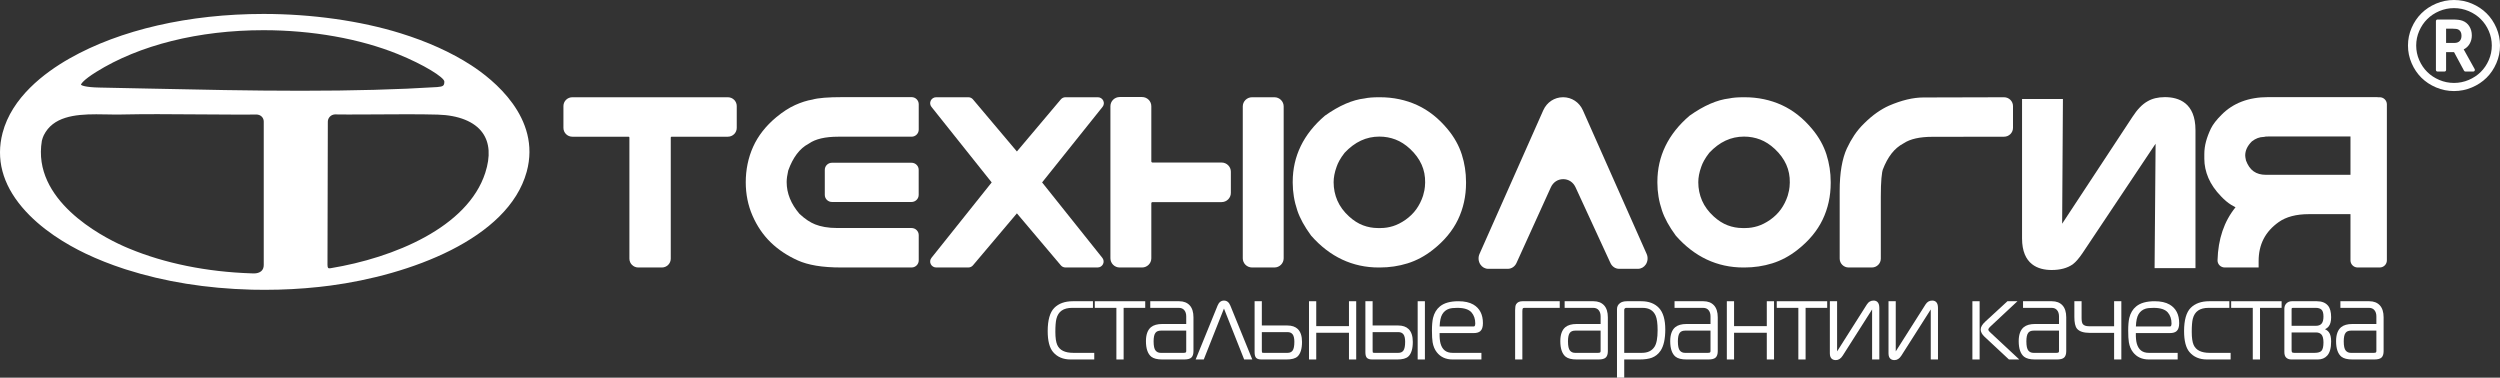 <svg width="331" height="50" viewBox="0 0 331 50" fill="none" xmlns="http://www.w3.org/2000/svg">
<rect x="0" y="0" width="331" height="50" fill="#333333" stroke="none"/>
<path d="M64.248 22.883C61.917 30.098 52.143 34.136 43.775 35.51C43.717 35.519 43.665 35.524 43.618 35.524C43.491 35.524 43.359 35.524 43.359 35.056L43.404 16.117C43.404 15.691 43.692 15.309 44.105 15.188C44.195 15.161 44.289 15.148 44.383 15.148V14.619L44.386 15.148L44.539 15.15C45.552 15.167 46.56 15.162 47.571 15.157C47.938 15.156 48.304 15.154 48.672 15.153C49.356 15.152 50.082 15.147 50.839 15.142C51.825 15.135 52.863 15.128 53.924 15.128C55.477 15.128 56.754 15.143 57.942 15.175C60.718 15.25 62.828 16.101 63.883 17.572C64.835 18.899 64.957 20.686 64.248 22.883ZM39.833 12.016H39.832C33.085 12.016 26.265 11.869 19.669 11.727C17.475 11.68 15.309 11.634 13.185 11.593C11.233 11.556 10.798 11.297 10.711 11.22C10.744 11.11 10.985 10.62 12.735 9.527C18.447 5.962 26.314 3.998 34.886 3.998C41.32 3.998 47.634 5.12 52.667 7.158C56.151 8.567 58.795 10.239 58.831 10.79C58.831 11.351 58.689 11.461 57.888 11.528C52.695 11.856 46.79 12.016 39.833 12.016ZM34.92 35.082C34.92 35.442 34.804 35.721 34.575 35.912C34.351 36.099 34.014 36.202 33.627 36.202L33.272 36.192C27.396 36.001 21.809 34.868 17.116 32.916C17.017 32.875 16.92 32.834 16.822 32.793C16.724 32.751 16.627 32.709 16.529 32.667C16.432 32.624 16.334 32.58 16.238 32.537C13.395 31.259 4.23 26.484 5.541 18.643C5.616 18.343 5.7 18.102 5.797 17.907C7.007 15.468 9.848 15.132 12.736 15.132C13.225 15.132 13.708 15.141 14.177 15.15C14.813 15.162 15.425 15.174 15.992 15.162L16.289 15.156C17.666 15.128 19.155 15.114 20.841 15.114C22.611 15.114 24.413 15.13 26.156 15.144C27.901 15.159 29.705 15.174 31.48 15.174C32.082 15.174 32.684 15.172 33.286 15.168L33.958 15.164C34.005 15.164 34.053 15.167 34.099 15.173C34.165 15.183 34.231 15.198 34.293 15.22C34.68 15.356 34.92 15.696 34.92 16.108V35.082ZM62.376 8.634C59.755 6.938 56.61 5.515 53.03 4.404C47.717 2.754 41.275 1.846 34.893 1.846C25.029 1.846 15.909 3.939 9.211 7.738C5.839 9.651 1.562 12.914 0.34 17.6C-0.553 21.035 0.315 24.342 2.92 27.428C5.405 30.371 8.862 32.393 11.325 33.57C12.904 34.325 14.626 35.008 16.443 35.601L16.743 35.697C21.773 37.301 27.323 38.193 33.239 38.349L33.539 38.356C34.048 38.367 34.564 38.372 35.07 38.372C37.485 38.372 39.893 38.245 42.228 37.992L43.727 37.813C54.191 36.433 67.281 31.659 69.732 22.75C71.705 15.577 65.245 10.489 62.376 8.634Z" fill="white"/>
<path d="M96.368 12.876H75.775C75.126 12.876 74.598 13.399 74.598 14.041V16.935C74.598 17.577 75.126 18.1 75.775 18.1H83.226C83.285 18.1 83.333 18.147 83.333 18.206V34.251C83.333 34.893 83.862 35.416 84.511 35.416H87.632C88.281 35.416 88.809 34.893 88.809 34.251V18.206C88.809 18.147 88.857 18.1 88.916 18.1H96.368C97.017 18.1 97.545 17.577 97.545 16.935V14.041C97.545 13.399 97.017 12.876 96.368 12.876Z" fill="white"/>
<path d="M120.687 21.548H110.151C109.628 21.548 109.203 21.968 109.203 22.485V25.804C109.203 26.321 109.628 26.742 110.151 26.742H120.687C121.209 26.742 121.634 26.321 121.634 25.804V22.485C121.634 21.968 121.209 21.548 120.687 21.548Z" fill="white"/>
<path d="M120.693 12.86H111.585C109.633 12.86 108.314 12.967 107.557 13.186C106.839 13.305 106.071 13.548 105.274 13.908C104.464 14.275 103.624 14.818 102.776 15.522C101.392 16.674 100.362 17.991 99.712 19.437C99.066 20.877 98.738 22.459 98.738 24.138C98.738 25.706 99.037 27.188 99.626 28.541C100.225 29.922 101.039 31.117 102.044 32.092C103.045 33.061 104.257 33.867 105.643 34.486C106.296 34.782 107.107 35.015 108.054 35.176C108.985 35.334 110.107 35.415 111.389 35.415H120.693C121.215 35.415 121.64 34.994 121.64 34.477V31.129C121.64 30.612 121.215 30.191 120.693 30.191H110.906C110.265 30.191 109.691 30.146 109.198 30.058C108.709 29.971 108.281 29.853 107.921 29.707C107.605 29.582 107.27 29.403 106.925 29.175C106.581 28.948 106.219 28.657 105.849 28.312C104.724 27 104.154 25.585 104.154 24.108C104.154 23.689 104.223 23.175 104.359 22.585C104.981 20.844 105.883 19.652 107.037 19.046C107.068 19.029 107.097 19.012 107.123 18.994C107.972 18.4 109.265 18.099 110.966 18.099H120.693C121.215 18.099 121.64 17.678 121.64 17.161V13.798C121.64 13.281 121.215 12.86 120.693 12.86Z" fill="white"/>
<path d="M141.065 35.414H145.324C145.632 35.414 145.906 35.244 146.04 34.971C146.174 34.696 146.139 34.378 145.948 34.139L137.975 24.152L145.978 14.15C146.169 13.912 146.204 13.593 146.07 13.319C145.936 13.045 145.661 12.875 145.354 12.875H141.065C140.828 12.875 140.606 12.978 140.455 13.158L134.637 20.056L128.819 13.158C128.668 12.978 128.445 12.875 128.208 12.875H123.949C123.642 12.875 123.367 13.045 123.233 13.318C123.099 13.592 123.134 13.911 123.324 14.149L131.299 24.152L123.325 34.139C123.134 34.378 123.099 34.696 123.234 34.97C123.368 35.244 123.642 35.414 123.95 35.414H128.209C128.445 35.414 128.667 35.311 128.819 35.132L134.637 28.247L140.455 35.132C140.606 35.311 140.829 35.414 141.065 35.414Z" fill="white"/>
<path d="M165.771 35.415H168.731C169.408 35.415 169.958 34.87 169.958 34.201V14.09C169.958 13.421 169.408 12.876 168.731 12.876H165.771C165.094 12.876 164.543 13.421 164.543 14.09V34.201C164.543 34.87 165.094 35.415 165.771 35.415Z" fill="white"/>
<path d="M148.247 35.416H151.207C151.884 35.416 152.435 34.871 152.435 34.201V26.914C152.435 26.828 152.506 26.758 152.592 26.758H161.738C162.415 26.758 162.966 26.213 162.966 25.544V22.734C162.966 22.064 162.415 21.519 161.738 21.519H152.592C152.506 21.519 152.435 21.45 152.435 21.363V14.061C152.435 13.391 151.884 12.847 151.207 12.847H148.247C147.57 12.847 147.02 13.391 147.02 14.061V34.201C147.02 34.871 147.57 35.416 148.247 35.416Z" fill="white"/>
<path d="M176.668 23.147C176.733 22.807 176.832 22.453 176.968 22.076C177.049 21.83 177.175 21.549 177.344 21.242C177.513 20.935 177.743 20.593 178.029 20.227C179.39 18.785 180.895 18.085 182.63 18.085C183.375 18.085 184.094 18.216 184.767 18.474C185.439 18.732 186.089 19.15 186.698 19.716C187.377 20.351 187.889 21.05 188.221 21.792C188.549 22.528 188.706 23.328 188.688 24.171C188.679 24.586 188.644 24.938 188.586 25.218C188.524 25.514 188.465 25.75 188.412 25.916C188.198 26.569 187.898 27.169 187.519 27.699C187.143 28.225 186.657 28.7 186.08 29.108C185.524 29.493 184.969 29.773 184.431 29.94C183.893 30.107 183.353 30.192 182.826 30.192H182.403C181.748 30.192 181.094 30.071 180.459 29.831C179.827 29.593 179.207 29.199 178.617 28.66C177.921 28.027 177.402 27.322 177.071 26.564C176.74 25.803 176.572 24.982 176.572 24.124C176.572 23.809 176.604 23.481 176.668 23.147ZM173.612 31.219C176.07 34.004 179.074 35.416 182.539 35.416H182.69C183.956 35.416 185.19 35.232 186.358 34.869C187.538 34.503 188.664 33.9 189.706 33.078C191.203 31.907 192.322 30.563 193.033 29.083C193.743 27.606 194.103 25.977 194.103 24.243V24.093C194.103 22.841 193.915 21.617 193.542 20.456C193.167 19.282 192.543 18.163 191.69 17.132C190.497 15.681 189.128 14.598 187.622 13.91C186.119 13.224 184.47 12.876 182.72 12.876H182.57C181.775 12.876 181.153 12.927 180.67 13.032C179.064 13.216 177.304 13.981 175.438 15.304L175.399 15.334C172.584 17.747 171.156 20.684 171.156 24.064V24.213C171.156 24.817 171.207 25.43 171.307 26.037C171.406 26.646 171.563 27.268 171.772 27.888C171.942 28.392 172.18 28.925 172.481 29.474C172.777 30.014 173.148 30.589 173.581 31.181L173.612 31.219Z" fill="white"/>
<path d="M216.855 35.592C217.278 35.592 217.662 35.381 217.905 35.012C218.174 34.605 218.216 34.073 218.017 33.623L209.577 14.608C209.101 13.538 208.096 12.873 206.952 12.873C205.807 12.873 204.801 13.538 204.326 14.608L195.886 33.623C195.686 34.073 195.73 34.605 195.998 35.012C196.241 35.381 196.624 35.592 197.049 35.592H199.627C200.124 35.592 200.567 35.295 200.784 34.818L205.33 24.806C205.639 24.125 206.251 23.72 206.968 23.72C207.679 23.72 208.29 24.122 208.601 24.796L213.224 34.826C213.442 35.298 213.884 35.592 214.378 35.592H216.855Z" fill="white"/>
<path d="M224.949 23.147C225.014 22.808 225.113 22.453 225.249 22.076C225.33 21.83 225.456 21.549 225.625 21.242C225.794 20.935 226.024 20.594 226.31 20.227C227.671 18.785 229.176 18.085 230.911 18.085C231.656 18.085 232.375 18.216 233.048 18.474C233.72 18.732 234.37 19.15 234.979 19.717C235.658 20.351 236.17 21.05 236.502 21.792C236.83 22.528 236.987 23.329 236.969 24.171C236.96 24.586 236.925 24.938 236.867 25.218C236.806 25.513 236.746 25.749 236.693 25.916C236.48 26.569 236.179 27.169 235.8 27.699C235.425 28.225 234.939 28.7 234.361 29.108C233.805 29.493 233.25 29.773 232.712 29.94C232.174 30.107 231.634 30.192 231.107 30.192H230.685C230.029 30.192 229.375 30.071 228.741 29.831C228.108 29.593 227.489 29.199 226.898 28.66C226.203 28.027 225.683 27.322 225.353 26.564C225.021 25.803 224.853 24.982 224.853 24.124C224.853 23.809 224.886 23.481 224.949 23.147ZM221.893 31.219C224.351 34.004 227.355 35.416 230.821 35.416H230.972C232.237 35.416 233.471 35.232 234.64 34.869C235.819 34.503 236.946 33.9 237.987 33.078C239.484 31.907 240.603 30.563 241.314 29.083C242.024 27.606 242.384 25.977 242.384 24.243V24.093C242.384 22.841 242.196 21.617 241.824 20.456C241.448 19.282 240.824 18.163 239.971 17.132C238.778 15.681 237.409 14.598 235.903 13.91C234.4 13.224 232.751 12.876 231.002 12.876H230.851C230.056 12.876 229.434 12.927 228.951 13.032C227.346 13.216 225.586 13.981 223.719 15.304L223.681 15.334C220.865 17.747 219.438 20.684 219.438 24.064V24.213C219.438 24.816 219.488 25.43 219.588 26.037C219.688 26.646 219.844 27.269 220.053 27.888C220.223 28.392 220.461 28.925 220.762 29.474C221.059 30.015 221.429 30.589 221.863 31.181L221.893 31.219Z" fill="white"/>
<path d="M252.012 18.991L252.056 18.965C252.908 18.4 254.178 18.114 255.833 18.114L265.34 18.1C265.991 18.099 266.521 17.574 266.521 16.929V14.048C266.521 13.402 265.99 12.877 265.335 12.877L254.655 12.905C253.3 12.905 251.766 13.272 250.091 13.996C249.57 14.228 249.029 14.539 248.484 14.921C247.944 15.3 247.385 15.774 246.828 16.325C246.32 16.817 245.874 17.349 245.503 17.905C245.137 18.453 244.809 19.04 244.528 19.647C244.219 20.313 243.979 21.128 243.816 22.07C243.655 22.996 243.574 24.073 243.574 25.272V34.244C243.574 34.889 244.105 35.415 244.757 35.415H247.837C248.489 35.415 249.02 34.889 249.02 34.244V26.033C249.02 25.028 249.047 24.215 249.1 23.617C249.168 22.869 249.239 22.581 249.272 22.487C249.594 21.634 249.987 20.907 250.44 20.326C250.879 19.761 251.408 19.312 252.012 18.991Z" fill="white"/>
<path d="M311.203 23.145H300.015C298.689 23.145 297.848 22.541 297.371 21.255C297.343 21.11 297.318 20.979 297.294 20.861C297.276 20.772 297.267 20.689 297.267 20.608C297.259 19.934 297.549 19.315 298.155 18.713C298.651 18.332 299.158 18.142 299.704 18.129L299.764 18.128L299.938 18.085C299.968 18.081 300.08 18.069 300.393 18.069H311.203V23.145ZM315.074 12.875H314.793V12.86H300.287C297.717 12.86 295.64 13.653 294.12 15.21C293.458 15.865 293.001 16.458 292.718 17.03C292.443 17.603 292.229 18.17 292.081 18.715C291.929 19.275 291.852 19.843 291.852 20.406V21.018C291.852 21.872 292.033 22.729 292.392 23.568C292.748 24.401 293.312 25.218 294.063 25.991C294.515 26.472 294.973 26.855 295.423 27.132C295.613 27.249 295.8 27.354 295.982 27.445C294.475 29.299 293.674 31.657 293.602 34.457C293.595 34.71 293.69 34.949 293.869 35.131C294.047 35.311 294.295 35.415 294.55 35.415H299.042V34.572C299.042 32.364 299.911 30.674 301.701 29.404C302.679 28.707 304.021 28.354 305.688 28.354H311.203V34.477C311.203 34.994 311.628 35.415 312.15 35.415H315.074C315.597 35.415 316.022 34.994 316.022 34.477V13.813C316.022 13.296 315.597 12.875 315.074 12.875Z" fill="white"/>
<path d="M275.735 33.498L285.2 19.323C285.275 19.212 285.342 19.116 285.401 19.033L285.267 35.503H290.681V17.231C290.681 13.619 288.477 12.86 286.629 12.86C285.723 12.86 284.945 13.05 284.326 13.418C283.629 13.81 282.977 14.485 282.334 15.479L273.061 29.57C273.05 29.586 273.04 29.602 273.03 29.618C273.029 29.596 273.029 29.574 273.029 29.551L273.131 13.104H267.719V31.56C267.719 35.021 269.851 35.748 271.64 35.748C272.777 35.748 273.71 35.499 274.429 34.999C274.831 34.696 275.257 34.206 275.735 33.498Z" fill="white"/>
<path d="M139.978 45.663C139.813 45.291 139.729 44.71 139.729 43.936C139.729 43.157 139.777 42.575 139.869 42.208C140.116 41.233 140.797 40.76 141.954 40.76H144.707V39.883H142.04C140.994 39.883 140.17 40.179 139.589 40.763C139.009 41.347 138.715 42.381 138.715 43.837C138.715 45.121 138.954 46.054 139.426 46.608C139.979 47.262 140.757 47.594 141.739 47.594H144.879V46.717H142.111C140.994 46.717 140.296 46.372 139.978 45.663Z" fill="white"/>
<path d="M144.949 40.76H147.81V47.595H148.768V40.76H151.628V39.883H144.949V40.76Z" fill="white"/>
<path d="M157.057 46.484C157.057 46.565 157.037 46.622 156.995 46.658C156.963 46.685 156.892 46.717 156.735 46.717H153.675C153.391 46.717 153.17 46.619 152.999 46.416C152.826 46.21 152.738 45.8 152.738 45.196C152.738 44.665 152.817 44.289 152.975 44.077C153.126 43.873 153.365 43.774 153.704 43.774H157.057V46.484ZM156.12 39.883H152.295V40.76H156.078C156.39 40.76 156.625 40.858 156.796 41.061C156.969 41.267 157.057 41.544 157.057 41.885V42.897H153.875C153.233 42.897 152.733 43.038 152.39 43.318C151.947 43.686 151.723 44.309 151.723 45.168C151.723 46.159 151.962 46.853 152.435 47.232C152.739 47.472 153.224 47.594 153.875 47.594H156.793C157.245 47.594 157.554 47.511 157.738 47.339C157.922 47.168 158.015 46.885 158.015 46.498V42.012C158.015 41.318 157.847 40.784 157.515 40.426C157.181 40.066 156.712 39.883 156.12 39.883Z" fill="white"/>
<path d="M162.053 39.796C161.673 39.796 161.389 40.018 161.21 40.456L158.305 47.593H159.38L162.01 40.958C162.027 40.913 162.041 40.88 162.053 40.856C162.065 40.881 162.079 40.914 162.096 40.959L164.726 47.593H165.801L162.896 40.456C162.716 40.018 162.433 39.796 162.053 39.796Z" fill="white"/>
<path d="M171.142 46.415C170.995 46.619 170.774 46.718 170.464 46.718H167.317C167.138 46.718 167.104 46.681 167.104 46.681C167.093 46.661 167.067 46.591 167.067 46.385V43.972H170.464C170.766 43.972 170.986 44.065 171.138 44.257C171.293 44.454 171.373 44.789 171.373 45.253C171.373 45.812 171.295 46.203 171.142 46.415ZM170.464 43.095H167.067V39.883H166.109V46.626C166.109 46.998 166.178 47.247 166.319 47.387C166.461 47.526 166.694 47.595 167.031 47.595H170.321C171.023 47.595 171.505 47.465 171.796 47.197C172.189 46.829 172.387 46.18 172.387 45.267C172.387 44.496 172.198 43.923 171.826 43.564C171.501 43.253 171.043 43.095 170.464 43.095Z" fill="white"/>
<path d="M178.604 43.18H174.27V39.883H173.312V47.594H174.27V44.057H178.604V47.594H179.562V39.883H178.604V43.18Z" fill="white"/>
<path d="M185.811 46.415C185.663 46.619 185.442 46.718 185.132 46.718H181.986C181.806 46.718 181.772 46.681 181.772 46.681C181.761 46.661 181.735 46.591 181.735 46.385V43.972H185.132C185.434 43.972 185.654 44.065 185.806 44.257C185.962 44.454 186.041 44.789 186.041 45.253C186.041 45.812 185.963 46.203 185.811 46.415ZM185.132 43.095H181.735V39.883H180.777V46.626C180.777 46.998 180.846 47.247 180.988 47.387C181.129 47.526 181.362 47.595 181.7 47.595H184.989C185.691 47.595 186.174 47.465 186.464 47.197C186.857 46.829 187.056 46.18 187.056 45.267C187.056 44.496 186.867 43.923 186.494 43.564C186.169 43.253 185.711 43.095 185.132 43.095Z" fill="white"/>
<path d="M187.699 47.595H188.657V39.883H187.699V47.595Z" fill="white"/>
<path d="M190.962 41.6C191.176 41.246 191.478 41.005 191.861 40.881C192.107 40.8 192.475 40.76 192.958 40.76C193.855 40.76 194.487 40.966 194.836 41.373C195.16 41.748 195.325 42.239 195.325 42.833C195.325 43.222 195.174 43.222 195.117 43.222H190.608C190.635 42.488 190.753 41.942 190.962 41.6ZM195.988 43.847C196.221 43.648 196.34 43.292 196.34 42.79C196.34 41.643 195.913 40.812 195.071 40.322C194.571 40.03 193.903 39.883 193.087 39.883C192.017 39.883 191.195 40.115 190.644 40.572C190.199 40.934 189.893 41.444 189.735 42.087C189.639 42.498 189.59 43.063 189.59 43.767C189.59 44.449 189.619 44.969 189.677 45.312C189.765 45.837 189.951 46.281 190.227 46.633C190.722 47.271 191.425 47.594 192.314 47.594H196.14V46.717H192.314C191.483 46.717 190.965 46.317 190.73 45.493C190.634 45.149 190.591 44.68 190.602 44.099H195.117C195.505 44.099 195.799 44.014 195.988 43.847Z" fill="white"/>
<path d="M200.73 40.29C200.644 40.439 200.602 40.693 200.602 41.064V47.594H201.56V41.191C201.56 40.951 201.6 40.862 201.624 40.83C201.668 40.772 201.773 40.76 201.853 40.76H206.508V39.883H201.567C201.175 39.883 200.894 40.019 200.73 40.29Z" fill="white"/>
<path d="M211.921 46.484C211.921 46.565 211.9 46.622 211.858 46.658C211.826 46.685 211.755 46.717 211.599 46.717H208.538C208.254 46.717 208.033 46.619 207.862 46.416C207.689 46.21 207.601 45.8 207.601 45.196C207.601 44.666 207.681 44.289 207.838 44.077C207.99 43.873 208.228 43.774 208.567 43.774H211.921V46.484ZM210.984 39.883H207.158V40.76H210.941C211.254 40.76 211.489 40.858 211.66 41.061C211.833 41.267 211.921 41.544 211.921 41.885V42.897H208.739C208.096 42.897 207.597 43.038 207.253 43.318C206.811 43.687 206.586 44.309 206.586 45.168C206.586 46.159 206.826 46.853 207.298 47.232C207.603 47.472 208.087 47.594 208.739 47.594H211.656C212.108 47.594 212.418 47.511 212.602 47.339C212.786 47.168 212.879 46.885 212.879 46.498V42.012C212.879 41.318 212.71 40.784 212.379 40.426C212.044 40.066 211.575 39.883 210.984 39.883Z" fill="white"/>
<path d="M219.056 45.917C218.702 46.455 218.156 46.717 217.386 46.717H215.048V41.022C215.048 40.94 215.074 40.88 215.13 40.834C215.19 40.785 215.243 40.76 215.284 40.76H217.472C218.33 40.76 218.897 41.095 219.205 41.786C219.379 42.177 219.468 42.829 219.468 43.724C219.468 44.765 219.329 45.502 219.056 45.917ZM217.315 39.883H215.398C215.014 39.883 214.708 39.966 214.49 40.131C214.225 40.33 214.09 40.596 214.09 40.922V50H215.048V47.594H217.086C217.754 47.594 218.301 47.516 218.712 47.361C219.179 47.184 219.567 46.871 219.864 46.429C220.275 45.81 220.483 44.867 220.483 43.625C220.483 42.321 220.201 41.361 219.646 40.772C219.088 40.182 218.304 39.883 217.315 39.883Z" fill="white"/>
<path d="M226.472 46.484C226.472 46.565 226.451 46.622 226.409 46.658C226.377 46.685 226.306 46.717 226.149 46.717H223.089C222.805 46.717 222.584 46.619 222.413 46.416C222.24 46.21 222.152 45.8 222.152 45.196C222.152 44.666 222.231 44.289 222.389 44.077C222.54 43.873 222.779 43.774 223.118 43.774H226.472V46.484ZM225.535 39.883H221.709V40.76H225.492C225.804 40.76 226.039 40.858 226.211 41.061C226.384 41.267 226.472 41.544 226.472 41.885V42.897H223.289C222.647 42.897 222.148 43.038 221.804 43.318C221.361 43.687 221.137 44.309 221.137 45.168C221.137 46.159 221.376 46.853 221.849 47.232C222.153 47.472 222.638 47.594 223.289 47.594H226.207C226.659 47.594 226.968 47.511 227.153 47.339C227.336 47.168 227.43 46.885 227.43 46.498V42.012C227.43 41.318 227.261 40.784 226.93 40.426C226.595 40.066 226.126 39.883 225.535 39.883Z" fill="white"/>
<path d="M233.924 43.18H229.59V39.883H228.633V47.594H229.59V44.057H233.924V47.594H234.882V39.883H233.924V43.18Z" fill="white"/>
<path d="M235.242 40.76H238.102V47.595H239.06V40.76H241.92V39.883H235.242V40.76Z" fill="white"/>
<path d="M248.058 39.796C247.687 39.796 247.392 39.965 247.181 40.298L243.276 46.455C243.259 46.483 243.244 46.505 243.231 46.523C243.231 46.519 243.231 46.515 243.231 46.51V39.881H242.273V46.794C242.273 47.524 242.705 47.677 243.067 47.677C243.419 47.677 243.724 47.48 243.973 47.09L247.833 41.022C247.845 41.004 247.856 40.988 247.866 40.975V47.593H248.823V40.765C248.823 39.964 248.407 39.796 248.058 39.796Z" fill="white"/>
<path d="M255.824 39.796C255.453 39.796 255.158 39.965 254.947 40.298L251.042 46.455C251.024 46.483 251.01 46.505 250.997 46.523C250.997 46.519 250.997 46.515 250.997 46.51V39.881H250.039V46.794C250.039 47.524 250.47 47.677 250.833 47.677C251.185 47.677 251.49 47.48 251.738 47.09L255.599 41.022C255.611 41.004 255.622 40.988 255.632 40.975V47.593H256.589V40.765C256.589 39.964 256.173 39.796 255.824 39.796Z" fill="white"/>
<path d="M261.145 47.595H262.102V39.883H261.145V47.595Z" fill="white"/>
<path d="M263.257 43.625C263.257 43.573 263.294 43.452 263.538 43.221L267.109 39.883H265.783L262.863 42.571C262.445 42.954 262.242 43.299 262.242 43.625C262.242 43.947 262.417 44.273 262.762 44.594L265.982 47.594H267.353L263.452 43.958C263.323 43.838 263.257 43.726 263.257 43.625Z" fill="white"/>
<path d="M272.612 46.484C272.612 46.565 272.591 46.622 272.55 46.658C272.517 46.685 272.446 46.717 272.29 46.717H269.229C268.946 46.717 268.724 46.619 268.553 46.416C268.38 46.21 268.292 45.8 268.292 45.196C268.292 44.665 268.372 44.288 268.529 44.077C268.681 43.873 268.919 43.774 269.258 43.774H272.612V46.484ZM271.675 39.883H267.849V40.76H271.632C271.945 40.76 272.18 40.858 272.351 41.061C272.524 41.267 272.612 41.544 272.612 41.885V42.897H269.43C268.787 42.897 268.288 43.038 267.945 43.318C267.502 43.687 267.277 44.309 267.277 45.168C267.277 46.159 267.517 46.853 267.99 47.232C268.294 47.472 268.779 47.594 269.43 47.594H272.347C272.799 47.594 273.109 47.511 273.293 47.339C273.477 47.168 273.57 46.885 273.57 46.498V42.012C273.57 41.318 273.402 40.784 273.07 40.426C272.736 40.066 272.266 39.883 271.675 39.883Z" fill="white"/>
<path d="M279.908 43.194H276.568C276.185 43.194 275.915 43.098 275.766 42.91C275.658 42.769 275.602 42.505 275.602 42.125V39.883H274.645V41.955C274.645 42.724 274.76 43.237 274.998 43.523C275.304 43.887 275.871 44.071 276.682 44.071H279.908V47.594H280.866V39.883H279.908V43.194Z" fill="white"/>
<path d="M283.145 41.6C283.359 41.246 283.662 41.005 284.045 40.881C284.291 40.8 284.659 40.76 285.141 40.76C286.039 40.76 286.67 40.966 287.02 41.373C287.344 41.748 287.509 42.239 287.509 42.833C287.509 43.222 287.358 43.222 287.301 43.222H282.792C282.818 42.488 282.937 41.943 283.145 41.6ZM288.172 43.847C288.405 43.648 288.524 43.292 288.524 42.79C288.524 41.643 288.097 40.812 287.255 40.322C286.754 40.03 286.087 39.883 285.27 39.883C284.2 39.883 283.378 40.115 282.828 40.572C282.382 40.934 282.077 41.444 281.919 42.087C281.823 42.498 281.773 43.063 281.773 43.767C281.773 44.45 281.803 44.97 281.861 45.312C281.949 45.837 282.134 46.281 282.411 46.633C282.906 47.271 283.608 47.594 284.498 47.594H288.323V46.717H284.498C283.667 46.717 283.149 46.317 282.913 45.493C282.817 45.148 282.775 44.679 282.786 44.099H287.301C287.689 44.099 287.982 44.014 288.172 43.847Z" fill="white"/>
<path d="M290.435 45.663C290.27 45.291 290.187 44.71 290.187 43.936C290.187 43.157 290.234 42.575 290.326 42.208C290.573 41.233 291.254 40.76 292.411 40.76H295.164V39.883H292.497C291.451 39.883 290.627 40.179 290.046 40.763C289.466 41.347 289.172 42.381 289.172 43.837C289.172 45.121 289.411 46.054 289.883 46.608C290.436 47.262 291.214 47.594 292.196 47.594H295.336V46.717H292.568C291.45 46.717 290.752 46.372 290.435 45.663Z" fill="white"/>
<path d="M295.406 40.76H298.267V47.595H299.225V40.76H302.085V39.883H295.406V40.76Z" fill="white"/>
<path d="M307.374 42.855C307.208 43.045 306.961 43.137 306.618 43.137H303.407V40.922C303.407 40.866 303.42 40.826 303.447 40.8C303.473 40.773 303.526 40.76 303.6 40.76H306.618C306.941 40.76 307.193 40.84 307.368 41C307.54 41.157 307.627 41.465 307.627 41.913C307.627 42.347 307.542 42.664 307.374 42.855ZM307.379 46.431C307.221 46.621 306.912 46.717 306.461 46.717H303.758C303.564 46.717 303.497 46.674 303.474 46.648C303.443 46.613 303.407 46.535 303.407 46.356V44.014H306.618C306.959 44.014 307.206 44.11 307.372 44.308C307.541 44.51 307.627 44.856 307.627 45.338C307.627 45.866 307.543 46.234 307.379 46.431ZM308.333 43.195C308.538 42.931 308.642 42.529 308.642 41.998C308.642 41.316 308.504 40.803 308.231 40.473C307.906 40.081 307.407 39.883 306.747 39.883H303.443C303.157 39.883 302.918 39.977 302.731 40.161C302.544 40.346 302.449 40.588 302.449 40.88V46.597C302.449 46.93 302.52 47.166 302.665 47.321C302.837 47.502 303.075 47.594 303.372 47.594H306.89C307.396 47.594 307.807 47.425 308.113 47.093C308.464 46.716 308.642 46.083 308.642 45.21C308.642 44.654 308.546 44.256 308.349 43.994C308.213 43.814 308.037 43.678 307.823 43.587C308.023 43.505 308.194 43.373 308.333 43.195Z" fill="white"/>
<path d="M314.632 46.484C314.632 46.565 314.611 46.622 314.569 46.658C314.537 46.685 314.466 46.717 314.31 46.717H311.249C310.965 46.717 310.744 46.619 310.573 46.416C310.4 46.21 310.312 45.8 310.312 45.196C310.312 44.665 310.391 44.288 310.549 44.077C310.7 43.873 310.939 43.774 311.278 43.774H314.632V46.484ZM313.695 39.883H309.869V40.76H313.652C313.965 40.76 314.199 40.858 314.37 41.061C314.544 41.267 314.632 41.544 314.632 41.885V42.897H311.45C310.807 42.897 310.308 43.038 309.964 43.318C309.522 43.687 309.297 44.309 309.297 45.168C309.297 46.159 309.537 46.853 310.009 47.232C310.314 47.472 310.798 47.594 311.45 47.594H314.367C314.819 47.594 315.128 47.511 315.313 47.339C315.497 47.168 315.59 46.885 315.59 46.498V42.012C315.59 41.318 315.421 40.784 315.089 40.426C314.755 40.066 314.286 39.883 313.695 39.883Z" fill="white"/>
<path d="M330.519 3.687C330.841 4.431 331.002 5.212 331.002 6.028C331.002 6.845 330.841 7.625 330.519 8.369C330.197 9.114 329.764 9.755 329.22 10.294C328.676 10.832 328.028 11.26 327.276 11.578C326.523 11.897 325.734 12.056 324.909 12.056C324.084 12.056 323.295 11.897 322.542 11.578C321.79 11.26 321.142 10.832 320.598 10.294C320.054 9.755 319.621 9.114 319.299 8.369C318.977 7.625 318.816 6.845 318.816 6.028C318.816 5.212 318.977 4.431 319.299 3.687C319.621 2.942 320.054 2.301 320.598 1.763C321.142 1.224 321.79 0.796 322.542 0.477C323.295 0.159 324.084 0 324.909 0C325.734 0 326.523 0.159 327.276 0.477C328.028 0.796 328.676 1.224 329.22 1.763C329.764 2.301 330.197 2.942 330.519 3.687ZM326.854 1.469C326.237 1.208 325.589 1.076 324.909 1.076C324.229 1.076 323.581 1.208 322.964 1.469C322.348 1.732 321.816 2.084 321.37 2.526C320.923 2.968 320.567 3.494 320.302 4.104C320.037 4.714 319.904 5.355 319.904 6.028C319.904 6.701 320.037 7.343 320.302 7.952C320.567 8.562 320.923 9.089 321.37 9.53C321.816 9.972 322.348 10.324 322.964 10.586C323.581 10.848 324.229 10.98 324.909 10.98C325.589 10.98 326.237 10.848 326.854 10.586C327.471 10.324 328.002 9.972 328.448 9.53C328.895 9.089 329.251 8.562 329.516 7.952C329.781 7.343 329.914 6.701 329.914 6.028C329.914 5.355 329.781 4.714 329.516 4.104C329.251 3.494 328.895 2.968 328.448 2.526C328.002 2.084 327.471 1.732 326.854 1.469ZM326.255 6.647L327.65 9.157C327.686 9.233 327.683 9.303 327.643 9.365C327.606 9.437 327.545 9.473 327.459 9.473H326.425C326.335 9.473 326.271 9.435 326.235 9.358L324.916 6.903H323.862V9.258C323.862 9.32 323.842 9.372 323.801 9.412C323.76 9.452 323.708 9.473 323.644 9.473H322.733C322.669 9.473 322.617 9.452 322.576 9.412C322.536 9.372 322.516 9.32 322.516 9.258V2.799C322.516 2.736 322.536 2.684 322.576 2.644C322.617 2.603 322.669 2.583 322.733 2.583H324.732C325.313 2.583 325.743 2.637 326.024 2.744C326.41 2.884 326.714 3.128 326.936 3.478C327.158 3.828 327.269 4.231 327.269 4.689C327.269 5.102 327.172 5.473 326.98 5.803C326.787 6.132 326.525 6.378 326.194 6.539C326.221 6.584 326.242 6.62 326.255 6.647ZM325.902 4.73C325.902 4.335 325.766 4.063 325.494 3.916C325.345 3.835 325.079 3.795 324.698 3.795H323.862V5.685H324.964C325.263 5.685 325.494 5.602 325.657 5.436C325.82 5.27 325.902 5.035 325.902 4.73Z" fill="white"/>
</svg>

